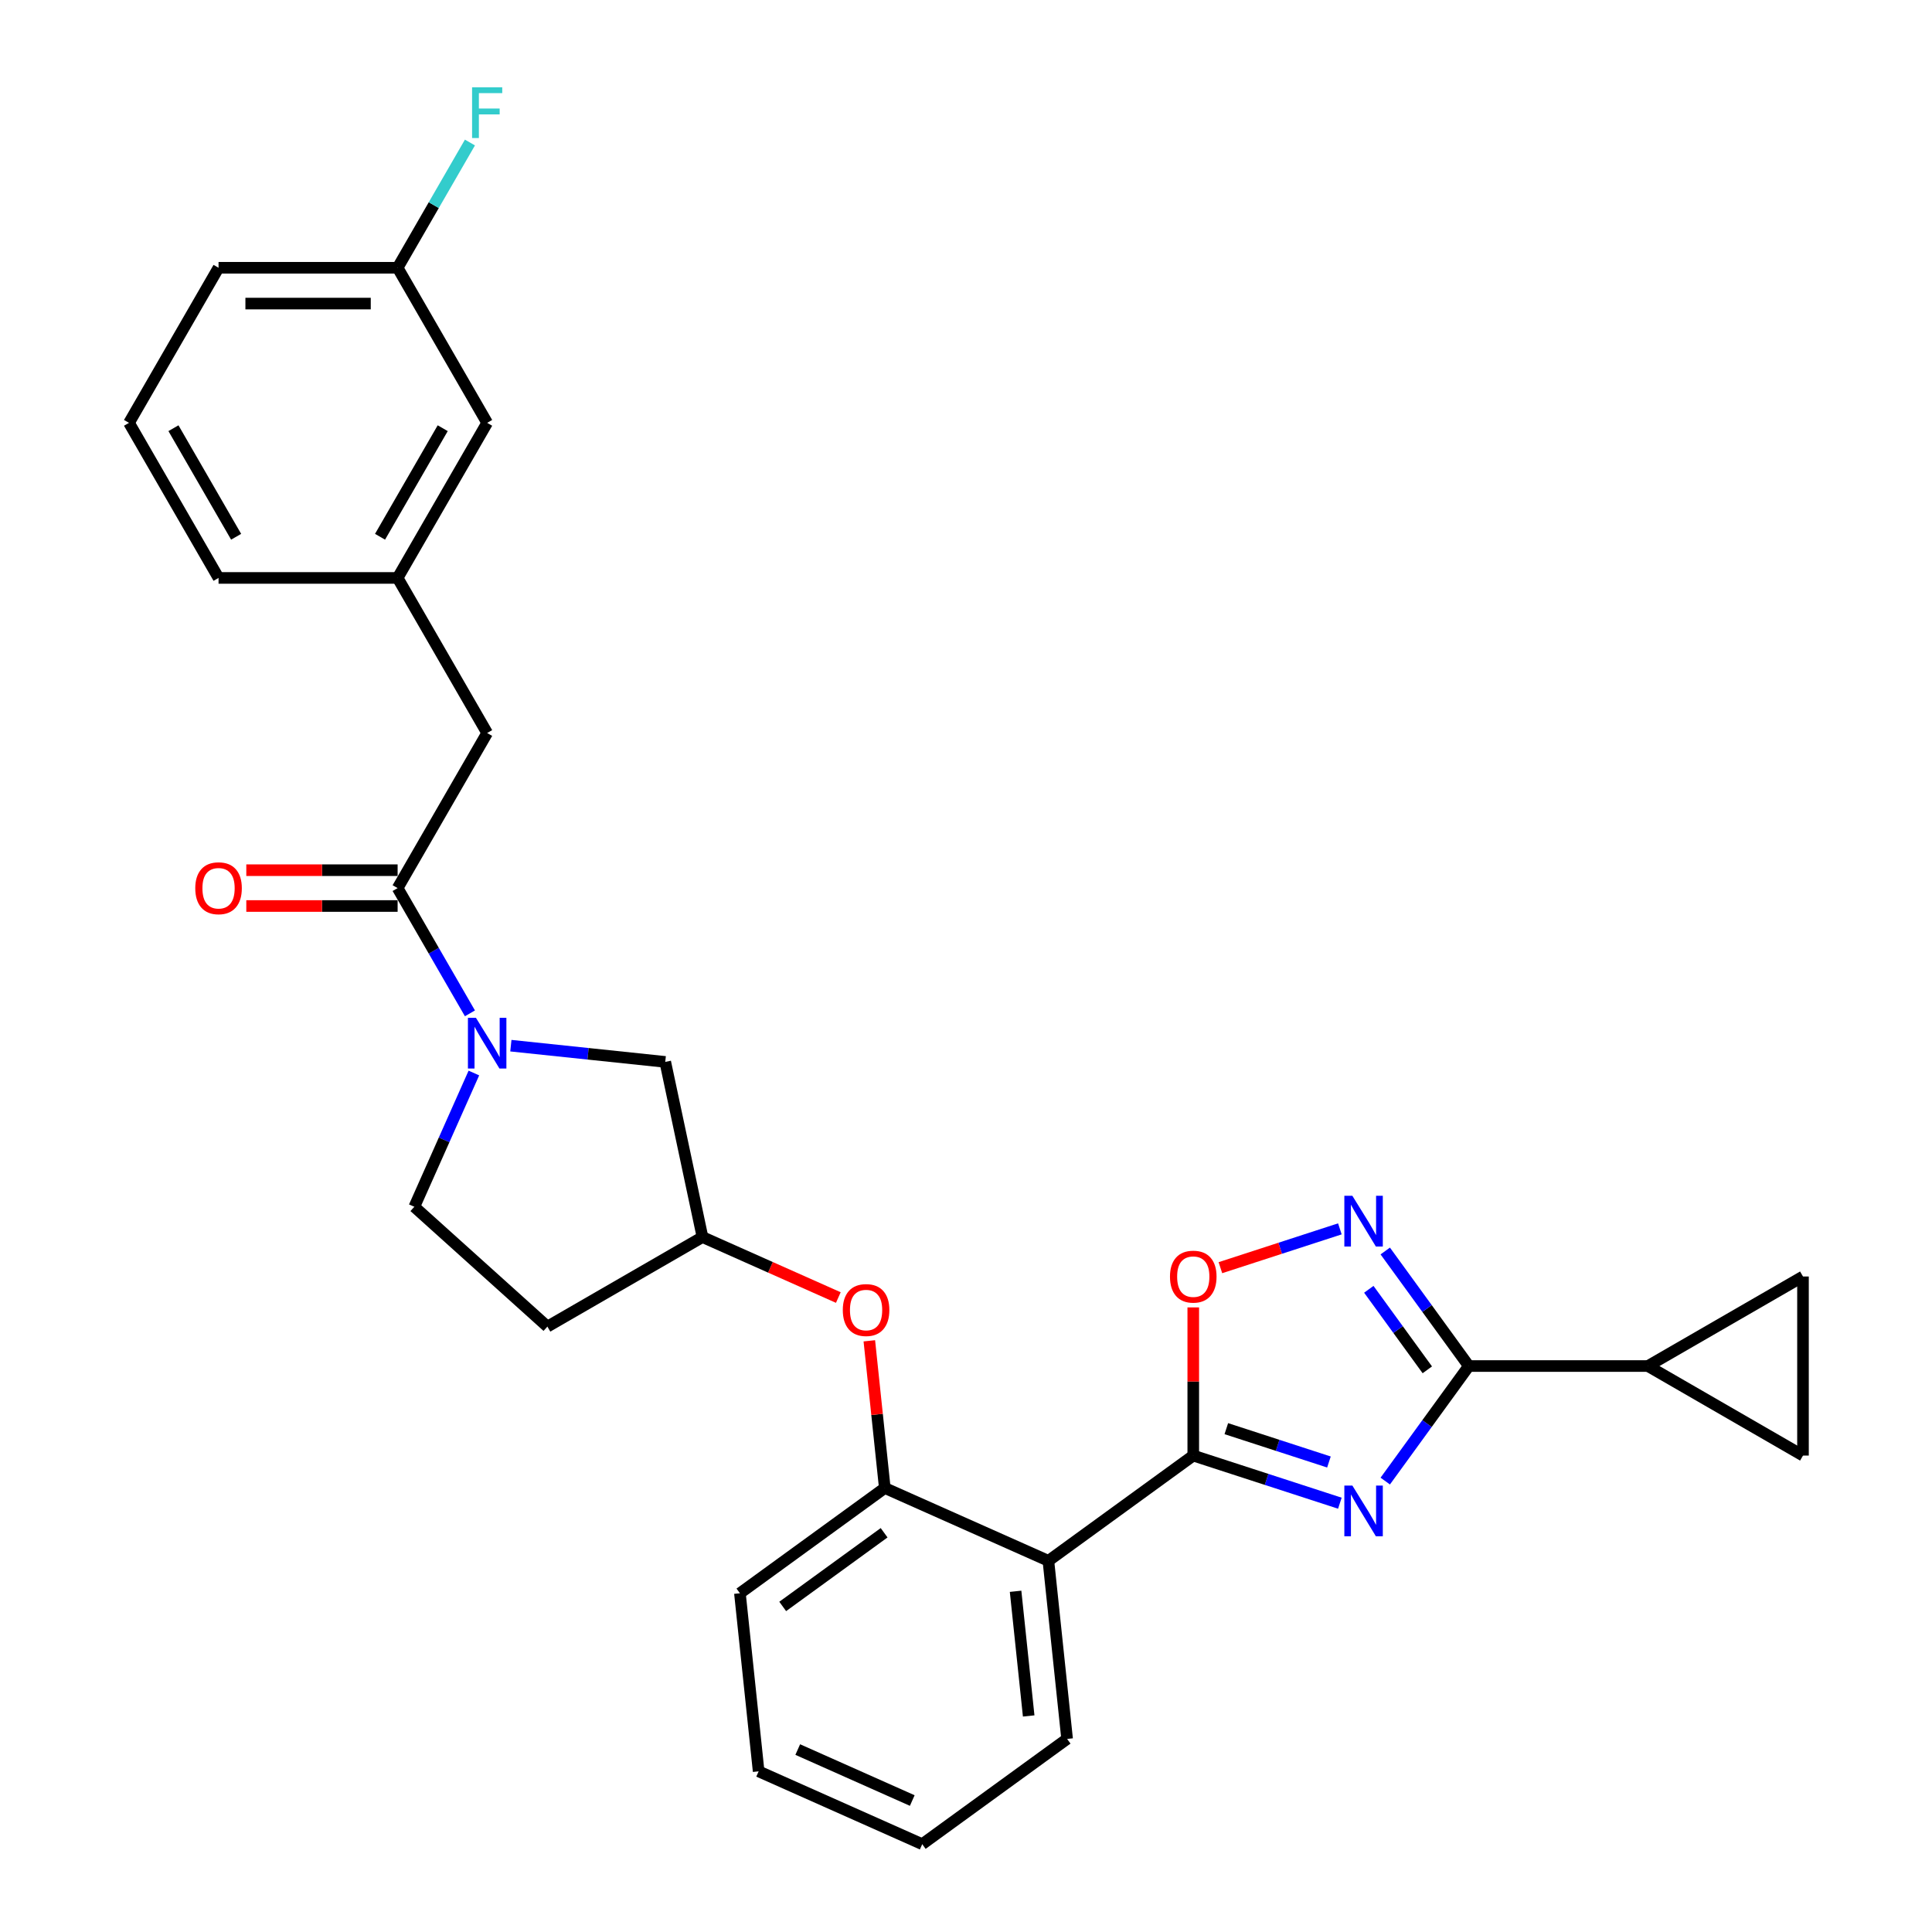 <?xml version='1.0' encoding='iso-8859-1'?>
<svg version='1.1' baseProfile='full'
              xmlns='http://www.w3.org/2000/svg'
                      xmlns:rdkit='http://www.rdkit.org/xml'
                      xmlns:xlink='http://www.w3.org/1999/xlink'
                  xml:space='preserve'
width='1000px' height='1000px' viewBox='0 0 1000 1000'>
<!-- END OF HEADER -->
<rect style='opacity:1.0;fill:#FFFFFF;stroke:none' width='1000' height='1000' x='0' y='0'> </rect>
<path class='bond-0' d='M 693.512,778.057 L 655.572,765.73' style='fill:none;fill-rule:evenodd;stroke:#0000FF;stroke-width:6px;stroke-linecap:butt;stroke-linejoin:miter;stroke-opacity:1' />
<path class='bond-0' d='M 655.572,765.73 L 617.632,753.402' style='fill:none;fill-rule:evenodd;stroke:#000000;stroke-width:6px;stroke-linecap:butt;stroke-linejoin:miter;stroke-opacity:1' />
<path class='bond-0' d='M 687.858,756.728 L 661.3,748.099' style='fill:none;fill-rule:evenodd;stroke:#0000FF;stroke-width:6px;stroke-linecap:butt;stroke-linejoin:miter;stroke-opacity:1' />
<path class='bond-0' d='M 661.3,748.099 L 634.742,739.47' style='fill:none;fill-rule:evenodd;stroke:#000000;stroke-width:6px;stroke-linecap:butt;stroke-linejoin:miter;stroke-opacity:1' />
<path class='bond-1' d='M 717.003,766.603 L 738.634,736.83' style='fill:none;fill-rule:evenodd;stroke:#0000FF;stroke-width:6px;stroke-linecap:butt;stroke-linejoin:miter;stroke-opacity:1' />
<path class='bond-1' d='M 738.634,736.83 L 760.265,707.058' style='fill:none;fill-rule:evenodd;stroke:#000000;stroke-width:6px;stroke-linecap:butt;stroke-linejoin:miter;stroke-opacity:1' />
<path class='bond-4' d='M 617.632,753.402 L 542.645,807.883' style='fill:none;fill-rule:evenodd;stroke:#000000;stroke-width:6px;stroke-linecap:butt;stroke-linejoin:miter;stroke-opacity:1' />
<path class='bond-5' d='M 617.632,753.402 L 617.632,715.057' style='fill:none;fill-rule:evenodd;stroke:#000000;stroke-width:6px;stroke-linecap:butt;stroke-linejoin:miter;stroke-opacity:1' />
<path class='bond-5' d='M 617.632,715.057 L 617.632,676.711' style='fill:none;fill-rule:evenodd;stroke:#FF0000;stroke-width:6px;stroke-linecap:butt;stroke-linejoin:miter;stroke-opacity:1' />
<path class='bond-2' d='M 760.265,707.058 L 738.634,677.285' style='fill:none;fill-rule:evenodd;stroke:#000000;stroke-width:6px;stroke-linecap:butt;stroke-linejoin:miter;stroke-opacity:1' />
<path class='bond-2' d='M 738.634,677.285 L 717.003,647.513' style='fill:none;fill-rule:evenodd;stroke:#0000FF;stroke-width:6px;stroke-linecap:butt;stroke-linejoin:miter;stroke-opacity:1' />
<path class='bond-2' d='M 738.778,709.022 L 723.637,688.181' style='fill:none;fill-rule:evenodd;stroke:#000000;stroke-width:6px;stroke-linecap:butt;stroke-linejoin:miter;stroke-opacity:1' />
<path class='bond-2' d='M 723.637,688.181 L 708.495,667.341' style='fill:none;fill-rule:evenodd;stroke:#0000FF;stroke-width:6px;stroke-linecap:butt;stroke-linejoin:miter;stroke-opacity:1' />
<path class='bond-7' d='M 760.265,707.058 L 852.954,707.058' style='fill:none;fill-rule:evenodd;stroke:#000000;stroke-width:6px;stroke-linecap:butt;stroke-linejoin:miter;stroke-opacity:1' />
<path class='bond-29' d='M 693.512,636.058 L 662.594,646.104' style='fill:none;fill-rule:evenodd;stroke:#0000FF;stroke-width:6px;stroke-linecap:butt;stroke-linejoin:miter;stroke-opacity:1' />
<path class='bond-29' d='M 662.594,646.104 L 631.676,656.15' style='fill:none;fill-rule:evenodd;stroke:#FF0000;stroke-width:6px;stroke-linecap:butt;stroke-linejoin:miter;stroke-opacity:1' />
<path class='bond-3' d='M 264.425,541.24 L 304.379,545.439' style='fill:none;fill-rule:evenodd;stroke:#0000FF;stroke-width:6px;stroke-linecap:butt;stroke-linejoin:miter;stroke-opacity:1' />
<path class='bond-3' d='M 304.379,545.439 L 344.334,549.639' style='fill:none;fill-rule:evenodd;stroke:#000000;stroke-width:6px;stroke-linecap:butt;stroke-linejoin:miter;stroke-opacity:1' />
<path class='bond-6' d='M 243.237,524.508 L 224.523,492.094' style='fill:none;fill-rule:evenodd;stroke:#0000FF;stroke-width:6px;stroke-linecap:butt;stroke-linejoin:miter;stroke-opacity:1' />
<path class='bond-6' d='M 224.523,492.094 L 205.808,459.679' style='fill:none;fill-rule:evenodd;stroke:#000000;stroke-width:6px;stroke-linecap:butt;stroke-linejoin:miter;stroke-opacity:1' />
<path class='bond-32' d='M 245.278,555.392 L 229.865,590.009' style='fill:none;fill-rule:evenodd;stroke:#0000FF;stroke-width:6px;stroke-linecap:butt;stroke-linejoin:miter;stroke-opacity:1' />
<path class='bond-32' d='M 229.865,590.009 L 214.453,624.626' style='fill:none;fill-rule:evenodd;stroke:#000000;stroke-width:6px;stroke-linecap:butt;stroke-linejoin:miter;stroke-opacity:1' />
<path class='bond-8' d='M 542.645,807.883 L 457.969,770.183' style='fill:none;fill-rule:evenodd;stroke:#000000;stroke-width:6px;stroke-linecap:butt;stroke-linejoin:miter;stroke-opacity:1' />
<path class='bond-22' d='M 542.645,807.883 L 552.333,900.064' style='fill:none;fill-rule:evenodd;stroke:#000000;stroke-width:6px;stroke-linecap:butt;stroke-linejoin:miter;stroke-opacity:1' />
<path class='bond-22' d='M 525.662,823.648 L 532.444,888.175' style='fill:none;fill-rule:evenodd;stroke:#000000;stroke-width:6px;stroke-linecap:butt;stroke-linejoin:miter;stroke-opacity:1' />
<path class='bond-13' d='M 205.808,459.679 L 252.153,379.408' style='fill:none;fill-rule:evenodd;stroke:#000000;stroke-width:6px;stroke-linecap:butt;stroke-linejoin:miter;stroke-opacity:1' />
<path class='bond-16' d='M 205.808,450.41 L 166.647,450.41' style='fill:none;fill-rule:evenodd;stroke:#000000;stroke-width:6px;stroke-linecap:butt;stroke-linejoin:miter;stroke-opacity:1' />
<path class='bond-16' d='M 166.647,450.41 L 127.486,450.41' style='fill:none;fill-rule:evenodd;stroke:#FF0000;stroke-width:6px;stroke-linecap:butt;stroke-linejoin:miter;stroke-opacity:1' />
<path class='bond-16' d='M 205.808,468.948 L 166.647,468.948' style='fill:none;fill-rule:evenodd;stroke:#000000;stroke-width:6px;stroke-linecap:butt;stroke-linejoin:miter;stroke-opacity:1' />
<path class='bond-16' d='M 166.647,468.948 L 127.486,468.948' style='fill:none;fill-rule:evenodd;stroke:#FF0000;stroke-width:6px;stroke-linecap:butt;stroke-linejoin:miter;stroke-opacity:1' />
<path class='bond-9' d='M 852.954,707.058 L 933.225,753.402' style='fill:none;fill-rule:evenodd;stroke:#000000;stroke-width:6px;stroke-linecap:butt;stroke-linejoin:miter;stroke-opacity:1' />
<path class='bond-10' d='M 852.954,707.058 L 933.225,660.713' style='fill:none;fill-rule:evenodd;stroke:#000000;stroke-width:6px;stroke-linecap:butt;stroke-linejoin:miter;stroke-opacity:1' />
<path class='bond-11' d='M 457.969,770.183 L 453.966,732.092' style='fill:none;fill-rule:evenodd;stroke:#000000;stroke-width:6px;stroke-linecap:butt;stroke-linejoin:miter;stroke-opacity:1' />
<path class='bond-11' d='M 453.966,732.092 L 449.962,694' style='fill:none;fill-rule:evenodd;stroke:#FF0000;stroke-width:6px;stroke-linecap:butt;stroke-linejoin:miter;stroke-opacity:1' />
<path class='bond-23' d='M 457.969,770.183 L 382.982,824.664' style='fill:none;fill-rule:evenodd;stroke:#000000;stroke-width:6px;stroke-linecap:butt;stroke-linejoin:miter;stroke-opacity:1' />
<path class='bond-23' d='M 457.617,793.353 L 405.127,831.49' style='fill:none;fill-rule:evenodd;stroke:#000000;stroke-width:6px;stroke-linecap:butt;stroke-linejoin:miter;stroke-opacity:1' />
<path class='bond-30' d='M 933.225,753.402 L 933.225,660.713' style='fill:none;fill-rule:evenodd;stroke:#000000;stroke-width:6px;stroke-linecap:butt;stroke-linejoin:miter;stroke-opacity:1' />
<path class='bond-15' d='M 433.914,671.606 L 398.759,655.954' style='fill:none;fill-rule:evenodd;stroke:#FF0000;stroke-width:6px;stroke-linecap:butt;stroke-linejoin:miter;stroke-opacity:1' />
<path class='bond-15' d='M 398.759,655.954 L 363.605,640.302' style='fill:none;fill-rule:evenodd;stroke:#000000;stroke-width:6px;stroke-linecap:butt;stroke-linejoin:miter;stroke-opacity:1' />
<path class='bond-12' d='M 344.334,549.639 L 363.605,640.302' style='fill:none;fill-rule:evenodd;stroke:#000000;stroke-width:6px;stroke-linecap:butt;stroke-linejoin:miter;stroke-opacity:1' />
<path class='bond-18' d='M 252.153,379.408 L 205.808,299.137' style='fill:none;fill-rule:evenodd;stroke:#000000;stroke-width:6px;stroke-linecap:butt;stroke-linejoin:miter;stroke-opacity:1' />
<path class='bond-14' d='M 214.453,624.626 L 283.334,686.647' style='fill:none;fill-rule:evenodd;stroke:#000000;stroke-width:6px;stroke-linecap:butt;stroke-linejoin:miter;stroke-opacity:1' />
<path class='bond-17' d='M 363.605,640.302 L 283.334,686.647' style='fill:none;fill-rule:evenodd;stroke:#000000;stroke-width:6px;stroke-linecap:butt;stroke-linejoin:miter;stroke-opacity:1' />
<path class='bond-19' d='M 205.808,299.137 L 252.153,218.867' style='fill:none;fill-rule:evenodd;stroke:#000000;stroke-width:6px;stroke-linecap:butt;stroke-linejoin:miter;stroke-opacity:1' />
<path class='bond-19' d='M 196.706,277.828 L 229.147,221.638' style='fill:none;fill-rule:evenodd;stroke:#000000;stroke-width:6px;stroke-linecap:butt;stroke-linejoin:miter;stroke-opacity:1' />
<path class='bond-25' d='M 205.808,299.137 L 113.12,299.137' style='fill:none;fill-rule:evenodd;stroke:#000000;stroke-width:6px;stroke-linecap:butt;stroke-linejoin:miter;stroke-opacity:1' />
<path class='bond-20' d='M 252.153,218.867 L 205.808,138.596' style='fill:none;fill-rule:evenodd;stroke:#000000;stroke-width:6px;stroke-linecap:butt;stroke-linejoin:miter;stroke-opacity:1' />
<path class='bond-21' d='M 205.808,138.596 L 224.523,106.181' style='fill:none;fill-rule:evenodd;stroke:#000000;stroke-width:6px;stroke-linecap:butt;stroke-linejoin:miter;stroke-opacity:1' />
<path class='bond-21' d='M 224.523,106.181 L 243.237,73.767' style='fill:none;fill-rule:evenodd;stroke:#33CCCC;stroke-width:6px;stroke-linecap:butt;stroke-linejoin:miter;stroke-opacity:1' />
<path class='bond-33' d='M 205.808,138.596 L 113.12,138.596' style='fill:none;fill-rule:evenodd;stroke:#000000;stroke-width:6px;stroke-linecap:butt;stroke-linejoin:miter;stroke-opacity:1' />
<path class='bond-33' d='M 191.905,157.133 L 127.023,157.133' style='fill:none;fill-rule:evenodd;stroke:#000000;stroke-width:6px;stroke-linecap:butt;stroke-linejoin:miter;stroke-opacity:1' />
<path class='bond-27' d='M 552.333,900.064 L 477.346,954.545' style='fill:none;fill-rule:evenodd;stroke:#000000;stroke-width:6px;stroke-linecap:butt;stroke-linejoin:miter;stroke-opacity:1' />
<path class='bond-31' d='M 382.982,824.664 L 392.671,916.845' style='fill:none;fill-rule:evenodd;stroke:#000000;stroke-width:6px;stroke-linecap:butt;stroke-linejoin:miter;stroke-opacity:1' />
<path class='bond-24' d='M 66.775,218.867 L 113.12,299.137' style='fill:none;fill-rule:evenodd;stroke:#000000;stroke-width:6px;stroke-linecap:butt;stroke-linejoin:miter;stroke-opacity:1' />
<path class='bond-24' d='M 89.781,221.638 L 122.222,277.828' style='fill:none;fill-rule:evenodd;stroke:#000000;stroke-width:6px;stroke-linecap:butt;stroke-linejoin:miter;stroke-opacity:1' />
<path class='bond-26' d='M 66.775,218.867 L 113.12,138.596' style='fill:none;fill-rule:evenodd;stroke:#000000;stroke-width:6px;stroke-linecap:butt;stroke-linejoin:miter;stroke-opacity:1' />
<path class='bond-28' d='M 477.346,954.545 L 392.671,916.845' style='fill:none;fill-rule:evenodd;stroke:#000000;stroke-width:6px;stroke-linecap:butt;stroke-linejoin:miter;stroke-opacity:1' />
<path class='bond-28' d='M 472.185,931.955 L 412.912,905.565' style='fill:none;fill-rule:evenodd;stroke:#000000;stroke-width:6px;stroke-linecap:butt;stroke-linejoin:miter;stroke-opacity:1' />
<path  class='atom-0' d='M 699.982 768.92
L 708.583 782.823
Q 709.436 784.195, 710.808 786.679
Q 712.179 789.163, 712.254 789.311
L 712.254 768.92
L 715.739 768.92
L 715.739 795.169
L 712.142 795.169
L 702.911 779.968
Q 701.835 778.189, 700.686 776.149
Q 699.574 774.11, 699.24 773.48
L 699.24 795.169
L 695.829 795.169
L 695.829 768.92
L 699.982 768.92
' fill='#0000FF'/>
<path  class='atom-3' d='M 699.982 618.946
L 708.583 632.849
Q 709.436 634.221, 710.808 636.705
Q 712.179 639.189, 712.254 639.338
L 712.254 618.946
L 715.739 618.946
L 715.739 645.196
L 712.142 645.196
L 702.911 629.995
Q 701.835 628.215, 700.686 626.176
Q 699.574 624.137, 699.24 623.506
L 699.24 645.196
L 695.829 645.196
L 695.829 618.946
L 699.982 618.946
' fill='#0000FF'/>
<path  class='atom-4' d='M 246.351 526.825
L 254.952 540.729
Q 255.805 542.101, 257.177 544.585
Q 258.548 547.069, 258.623 547.217
L 258.623 526.825
L 262.108 526.825
L 262.108 553.075
L 258.511 553.075
L 249.28 537.874
Q 248.204 536.094, 247.055 534.055
Q 245.943 532.016, 245.609 531.386
L 245.609 553.075
L 242.198 553.075
L 242.198 526.825
L 246.351 526.825
' fill='#0000FF'/>
<path  class='atom-6' d='M 605.582 660.787
Q 605.582 654.485, 608.696 650.962
Q 611.811 647.44, 617.632 647.44
Q 623.452 647.44, 626.567 650.962
Q 629.681 654.485, 629.681 660.787
Q 629.681 667.164, 626.53 670.798
Q 623.378 674.394, 617.632 674.394
Q 611.848 674.394, 608.696 670.798
Q 605.582 667.201, 605.582 660.787
M 617.632 671.428
Q 621.636 671.428, 623.786 668.759
Q 625.974 666.052, 625.974 660.787
Q 625.974 655.634, 623.786 653.039
Q 621.636 650.406, 617.632 650.406
Q 613.627 650.406, 611.44 653.001
Q 609.29 655.597, 609.29 660.787
Q 609.29 666.089, 611.44 668.759
Q 613.627 671.428, 617.632 671.428
' fill='#FF0000'/>
<path  class='atom-12' d='M 436.231 678.076
Q 436.231 671.773, 439.345 668.251
Q 442.46 664.729, 448.281 664.729
Q 454.101 664.729, 457.216 668.251
Q 460.33 671.773, 460.33 678.076
Q 460.33 684.453, 457.179 688.087
Q 454.027 691.683, 448.281 691.683
Q 442.497 691.683, 439.345 688.087
Q 436.231 684.49, 436.231 678.076
M 448.281 688.717
Q 452.285 688.717, 454.435 686.048
Q 456.623 683.341, 456.623 678.076
Q 456.623 672.923, 454.435 670.328
Q 452.285 667.695, 448.281 667.695
Q 444.276 667.695, 442.089 670.29
Q 439.939 672.886, 439.939 678.076
Q 439.939 683.378, 442.089 686.048
Q 444.276 688.717, 448.281 688.717
' fill='#FF0000'/>
<path  class='atom-17' d='M 101.07 459.753
Q 101.07 453.451, 104.184 449.928
Q 107.299 446.406, 113.12 446.406
Q 118.94 446.406, 122.055 449.928
Q 125.169 453.451, 125.169 459.753
Q 125.169 466.13, 122.018 469.764
Q 118.866 473.36, 113.12 473.36
Q 107.336 473.36, 104.184 469.764
Q 101.07 466.167, 101.07 459.753
M 113.12 470.394
Q 117.124 470.394, 119.274 467.725
Q 121.462 465.018, 121.462 459.753
Q 121.462 454.6, 119.274 452.005
Q 117.124 449.372, 113.12 449.372
Q 109.115 449.372, 106.928 451.968
Q 104.778 454.563, 104.778 459.753
Q 104.778 465.055, 106.928 467.725
Q 109.115 470.394, 113.12 470.394
' fill='#FF0000'/>
<path  class='atom-22' d='M 244.348 45.2
L 259.957 45.2
L 259.957 48.203
L 247.871 48.203
L 247.871 56.174
L 258.623 56.174
L 258.623 59.215
L 247.871 59.215
L 247.871 71.45
L 244.348 71.45
L 244.348 45.2
' fill='#33CCCC'/>
</svg>
